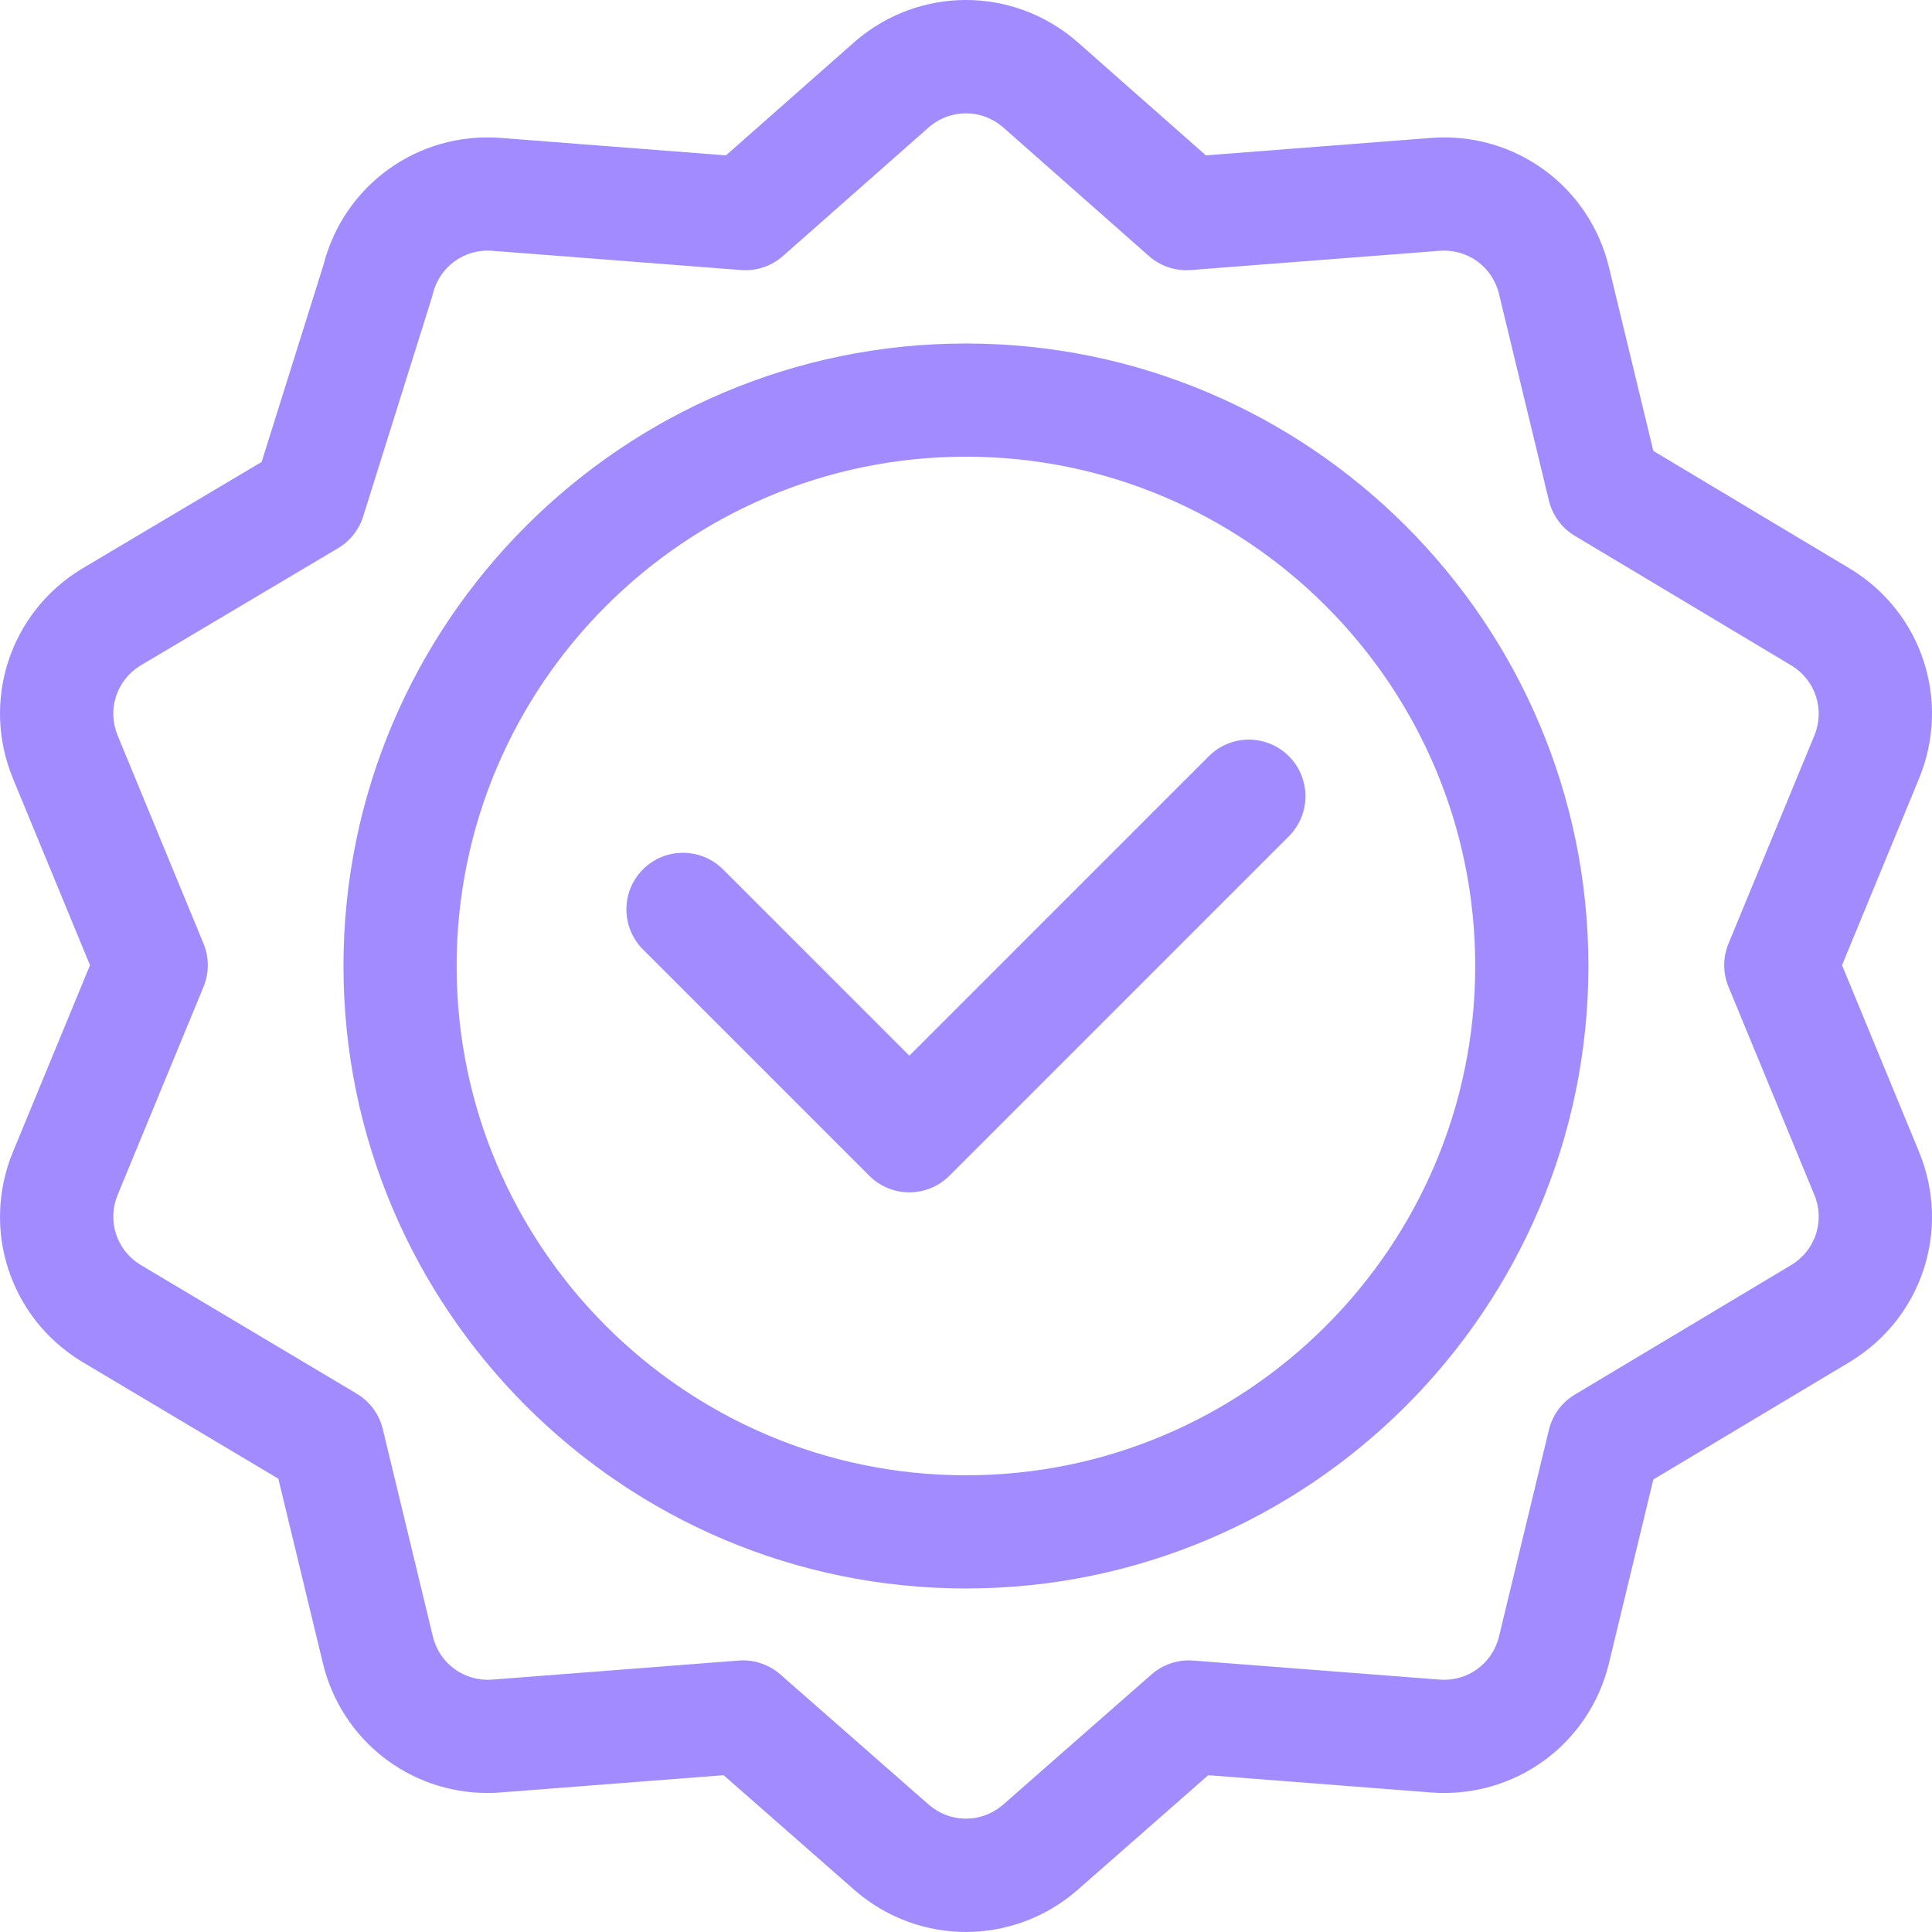 <svg width="58" height="58" viewBox="0 0 58 58" fill="none" xmlns="http://www.w3.org/2000/svg">
<g clip-path="url(#clip0_946_4229)">
<path d="M28.998 10.312C18.694 10.312 10.311 18.695 10.311 29C10.311 39.304 18.694 47.687 28.998 47.687C39.302 47.687 47.685 39.304 47.685 29C47.685 18.695 39.302 10.312 28.998 10.312ZM28.998 44.289C20.567 44.289 13.708 37.43 13.708 29C13.708 20.569 20.567 13.71 28.998 13.71C37.428 13.71 44.287 20.569 44.287 29C44.287 37.43 37.428 44.289 28.998 44.289Z" fill="#A28BFF"/>
<path d="M36.29 22.702L27.299 31.693L21.705 26.099C21.041 25.436 19.965 25.436 19.302 26.099C18.639 26.763 18.639 27.838 19.302 28.502L26.097 35.297C26.429 35.629 26.864 35.795 27.299 35.795C27.733 35.795 28.168 35.629 28.5 35.297L38.693 25.104C39.356 24.441 39.356 23.365 38.693 22.702C38.029 22.038 36.954 22.038 36.29 22.702Z" fill="#A28BFF"/>
<path d="M55.567 17.089C55.562 17.085 49.634 13.537 49.634 13.537L48.303 8.026C47.713 5.581 45.465 3.947 42.956 4.141L36.201 4.664C36.201 4.664 32.31 1.23 32.302 1.223C30.387 -0.408 27.608 -0.408 25.693 1.223C25.685 1.23 21.794 4.664 21.794 4.664L15.039 4.141C12.551 3.948 10.319 5.554 9.707 7.965L7.854 13.868C7.854 13.868 2.44 17.084 2.433 17.089C0.29 18.406 -0.569 21.05 0.39 23.375L2.702 28.976L0.39 34.577C-0.569 36.902 0.29 39.546 2.433 40.863C2.439 40.867 8.356 44.392 8.356 44.392L9.692 49.926C10.25 52.239 12.293 53.827 14.636 53.826C14.994 53.826 14.592 53.84 21.724 53.293C21.724 53.293 25.686 56.771 25.693 56.776C26.65 57.592 27.824 57.999 28.998 57.999C30.171 57.999 31.345 57.592 32.303 56.776C32.309 56.771 36.272 53.293 36.272 53.293L42.956 53.811C45.464 54.004 47.713 52.371 48.303 49.926L49.634 44.415C56.888 40.073 55.35 40.997 55.568 40.863C57.711 39.546 58.57 36.902 57.61 34.577L55.299 28.976L57.61 23.375C58.569 21.05 57.711 18.406 55.567 17.089ZM51.89 29.624L54.469 35.873C54.788 36.646 54.505 37.524 53.795 37.964L47.278 41.866C46.886 42.1 46.606 42.481 46.499 42.925L45.001 49.128C44.804 49.943 44.056 50.488 43.218 50.423L35.82 49.851C35.364 49.816 34.912 49.966 34.568 50.268L30.091 54.197C29.456 54.731 28.539 54.731 27.904 54.196L23.427 50.268C23.083 49.966 22.631 49.815 22.175 49.851L14.777 50.423C13.94 50.488 13.191 49.943 12.995 49.128L11.491 42.9C11.383 42.456 11.102 42.073 10.709 41.839L4.204 37.963C3.495 37.523 3.212 36.645 3.531 35.873L6.11 29.624C6.281 29.209 6.281 28.743 6.11 28.328L3.531 22.079C3.212 21.307 3.495 20.43 4.202 19.989L10.148 16.457C10.508 16.243 10.776 15.904 10.902 15.505C13.093 8.519 12.969 8.929 12.994 8.823C13.191 8.009 13.938 7.463 14.777 7.529L22.248 8.107C22.707 8.142 23.159 7.991 23.503 7.687L27.905 3.802C28.54 3.269 29.455 3.269 30.089 3.801L34.492 7.687C34.836 7.991 35.289 8.142 35.747 8.107L43.218 7.529C44.054 7.464 44.804 8.008 45.001 8.824L46.499 15.027C46.606 15.47 46.886 15.852 47.277 16.086L53.795 19.988C54.504 20.428 54.788 21.306 54.469 22.079L51.89 28.328C51.719 28.743 51.719 29.209 51.89 29.624Z" fill="#A28BFF"/>
</g>
<defs>
<clipPath id="clip0_946_4229">
<rect width="58" height="58" fill="white"/>
</clipPath>
</defs>
</svg>
